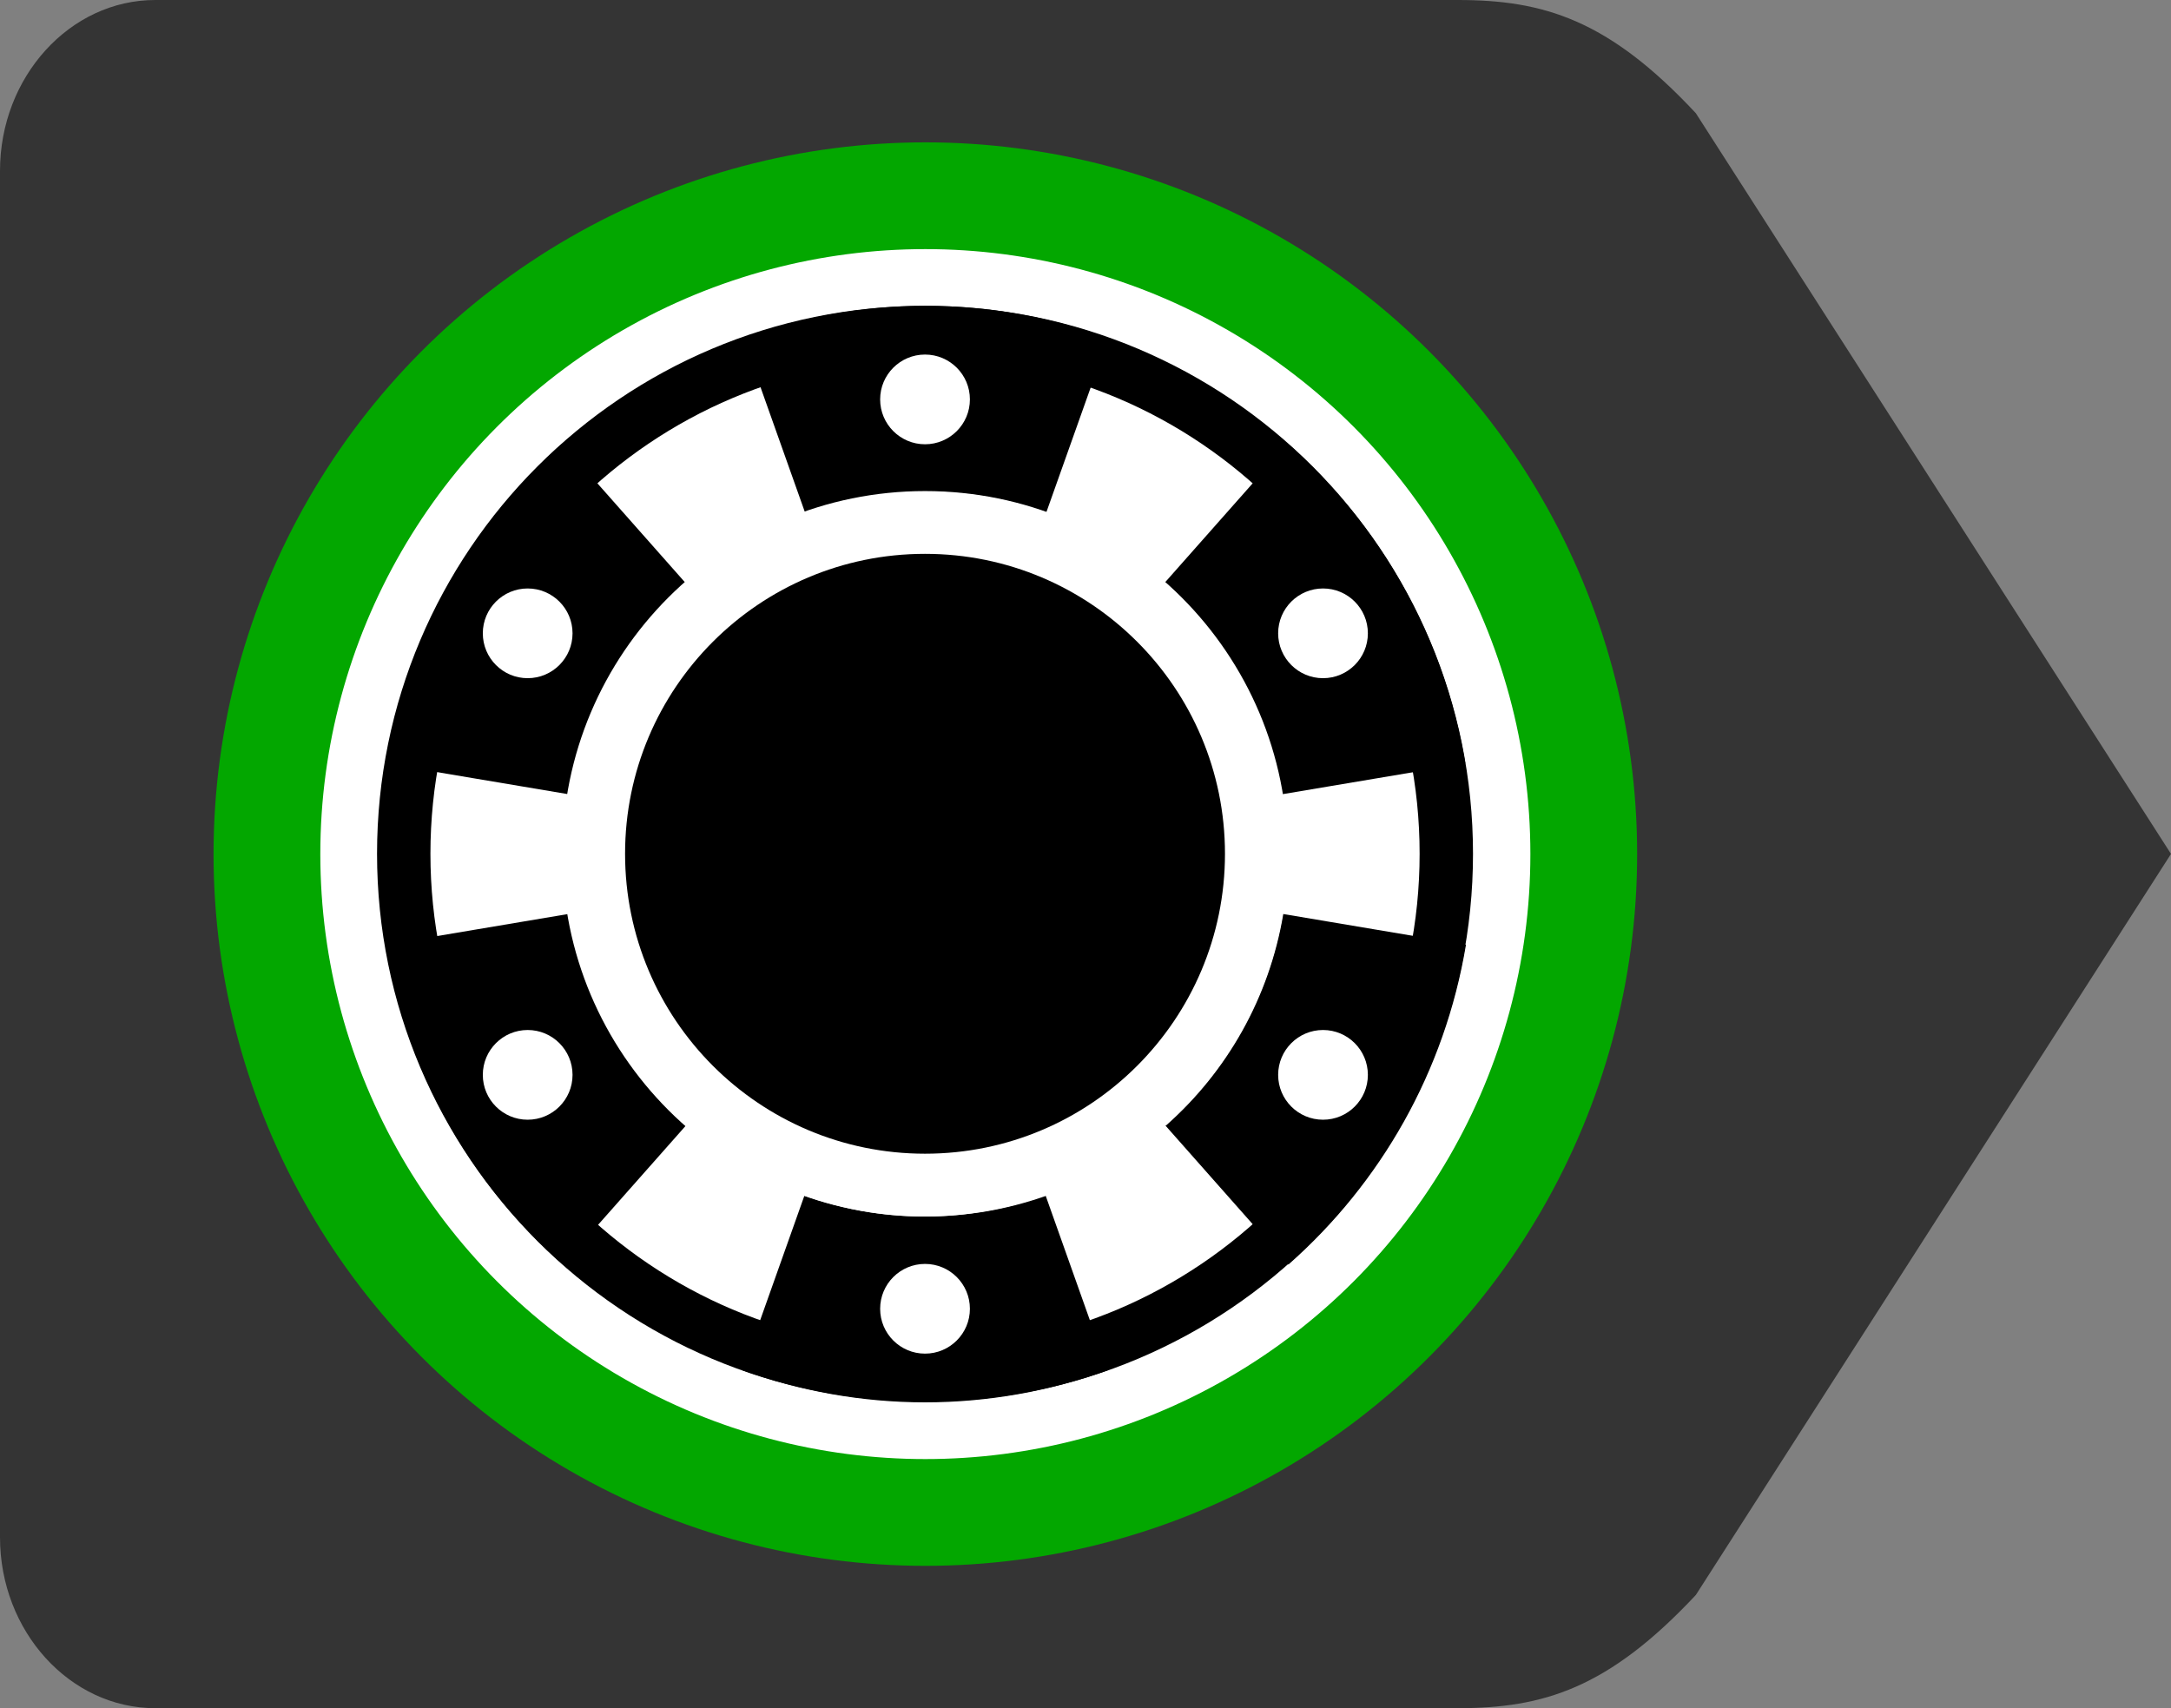 <?xml version="1.0" encoding="UTF-8"?> <svg xmlns="http://www.w3.org/2000/svg" width="61" height="48" viewBox="0 0 61 48" fill="none"><rect x="0" y="0" width="61" height="48" fill="#808080" stroke="none"/><path d="M47.649 3.181C45.196 0.55 43.369 0 40.961 0H4.362C1.963 0 0 2.16 0 4.801V43.199C0 45.84 1.963 48 4.362 48H40.961C43.36 48 45.187 47.45 47.649 44.819L61 23.995L47.649 3.181Z" fill="#343434"></path><circle cx="26" cy="24" r="18.5" fill="white" stroke="#03A700" stroke-width="3"></circle><g clip-path="url(#clip0_412_3226)"><path d="M15.961 22.316L10.828 21.452C10.684 22.28 10.594 23.127 10.594 23.991C10.594 24.855 10.684 25.702 10.828 26.53L15.961 25.666C15.87 25.125 15.816 24.549 15.816 23.973C15.816 23.397 15.87 22.838 15.961 22.28V22.316Z" fill="white"></path><path d="M15.816 35.534C17.275 36.831 18.986 37.839 20.877 38.505L22.623 33.589C21.381 33.157 20.247 32.473 19.274 31.626L15.816 35.534Z" fill="white"></path><path d="M20.859 9.495C18.986 10.161 17.275 11.169 15.799 12.466L19.256 16.374C20.228 15.509 21.363 14.843 22.605 14.411L20.859 9.495Z" fill="white"></path><path d="M36.183 12.466C34.725 11.169 33.014 10.161 31.123 9.495L29.377 14.411C30.619 14.843 31.753 15.527 32.726 16.374L36.183 12.466Z" fill="white"></path><path d="M31.141 38.505C33.014 37.839 34.725 36.831 36.201 35.534L32.744 31.626C31.771 32.491 30.637 33.157 29.394 33.589L31.141 38.505Z" fill="white"></path><path d="M36.039 25.684L41.172 26.548C41.316 25.72 41.406 24.873 41.406 24.009C41.406 23.145 41.316 22.298 41.172 21.47L36.039 22.334C36.13 22.875 36.184 23.451 36.184 24.027C36.184 24.603 36.13 25.162 36.039 25.72V25.684Z" fill="white"></path><path d="M29.394 14.411L31.141 9.495C29.538 8.918 27.81 8.594 26.009 8.594C24.208 8.594 22.479 8.918 20.877 9.495L22.623 14.411C23.686 14.033 24.82 13.816 26.027 13.816C27.233 13.816 28.368 14.033 29.43 14.411H29.394Z" fill="black"></path><path d="M22.605 33.589L20.859 38.505C22.462 39.082 24.19 39.406 25.991 39.406C27.792 39.406 29.521 39.082 31.123 38.505L29.377 33.589C28.314 33.967 27.18 34.184 25.973 34.184C24.767 34.184 23.632 33.967 22.57 33.589H22.605Z" fill="black"></path><path d="M36.039 22.316L41.172 21.452C40.577 17.886 38.777 14.753 36.184 12.466L32.726 16.374C34.437 17.886 35.625 19.957 36.021 22.316H36.039Z" fill="black"></path><path d="M15.961 25.684L10.828 26.548C11.423 30.114 13.223 33.247 15.817 35.534L19.274 31.626C17.563 30.114 16.375 28.043 15.979 25.684H15.961Z" fill="black"></path><path d="M19.256 16.374L15.799 12.466C13.223 14.753 11.423 17.904 10.828 21.452L15.961 22.316C16.357 19.957 17.545 17.886 19.256 16.374Z" fill="black"></path><path d="M32.744 31.626L36.201 35.534C38.794 33.247 40.595 30.114 41.19 26.548L36.057 25.684C35.661 28.043 34.473 30.114 32.762 31.626H32.744Z" fill="black"></path><path d="M25.991 34.184C31.62 34.184 36.184 29.62 36.184 23.991C36.184 18.362 31.62 13.799 25.991 13.799C20.362 13.799 15.799 18.362 15.799 23.991C15.799 29.62 20.362 34.184 25.991 34.184Z" fill="white"></path><path d="M25.991 32.419C30.645 32.419 34.419 28.645 34.419 23.991C34.419 19.337 30.645 15.563 25.991 15.563C21.337 15.563 17.563 19.337 17.563 23.991C17.563 28.645 21.337 32.419 25.991 32.419Z" fill="black"></path><path d="M40.638 23.991C40.638 32.08 34.08 38.638 25.991 38.638C17.902 38.638 11.344 32.08 11.344 23.991C11.344 15.902 17.902 9.344 25.991 9.344C34.08 9.344 40.638 15.902 40.638 23.991Z" stroke="black" stroke-width="1.5" stroke-miterlimit="10"></path><path d="M25.991 12.484C26.687 12.484 27.252 11.92 27.252 11.223C27.252 10.527 26.687 9.963 25.991 9.963C25.295 9.963 24.73 10.527 24.73 11.223C24.73 11.92 25.295 12.484 25.991 12.484Z" fill="white"></path><path d="M25.991 38.037C26.687 38.037 27.252 37.473 27.252 36.777C27.252 36.08 26.687 35.516 25.991 35.516C25.295 35.516 24.73 36.08 24.73 36.777C24.73 37.473 25.295 38.037 25.991 38.037Z" fill="white"></path><path d="M14.826 19.057C15.522 19.057 16.087 18.492 16.087 17.796C16.087 17.1 15.522 16.536 14.826 16.536C14.13 16.536 13.566 17.1 13.566 17.796C13.566 18.492 14.13 19.057 14.826 19.057Z" fill="white"></path><path d="M37.174 31.464C37.87 31.464 38.434 30.9 38.434 30.204C38.434 29.508 37.87 28.943 37.174 28.943C36.478 28.943 35.913 29.508 35.913 30.204C35.913 30.9 36.478 31.464 37.174 31.464Z" fill="white"></path><path d="M37.174 19.057C37.87 19.057 38.434 18.492 38.434 17.796C38.434 17.1 37.87 16.536 37.174 16.536C36.478 16.536 35.913 17.1 35.913 17.796C35.913 18.492 36.478 19.057 37.174 19.057Z" fill="white"></path><path d="M14.826 31.464C15.522 31.464 16.087 30.9 16.087 30.204C16.087 29.508 15.522 28.943 14.826 28.943C14.13 28.943 13.566 29.508 13.566 30.204C13.566 30.9 14.13 31.464 14.826 31.464Z" fill="white"></path></g><defs><clipPath id="clip0_412_3226"><rect width="32" height="32" fill="white" transform="translate(10 8)"></rect></clipPath></defs></svg> 
